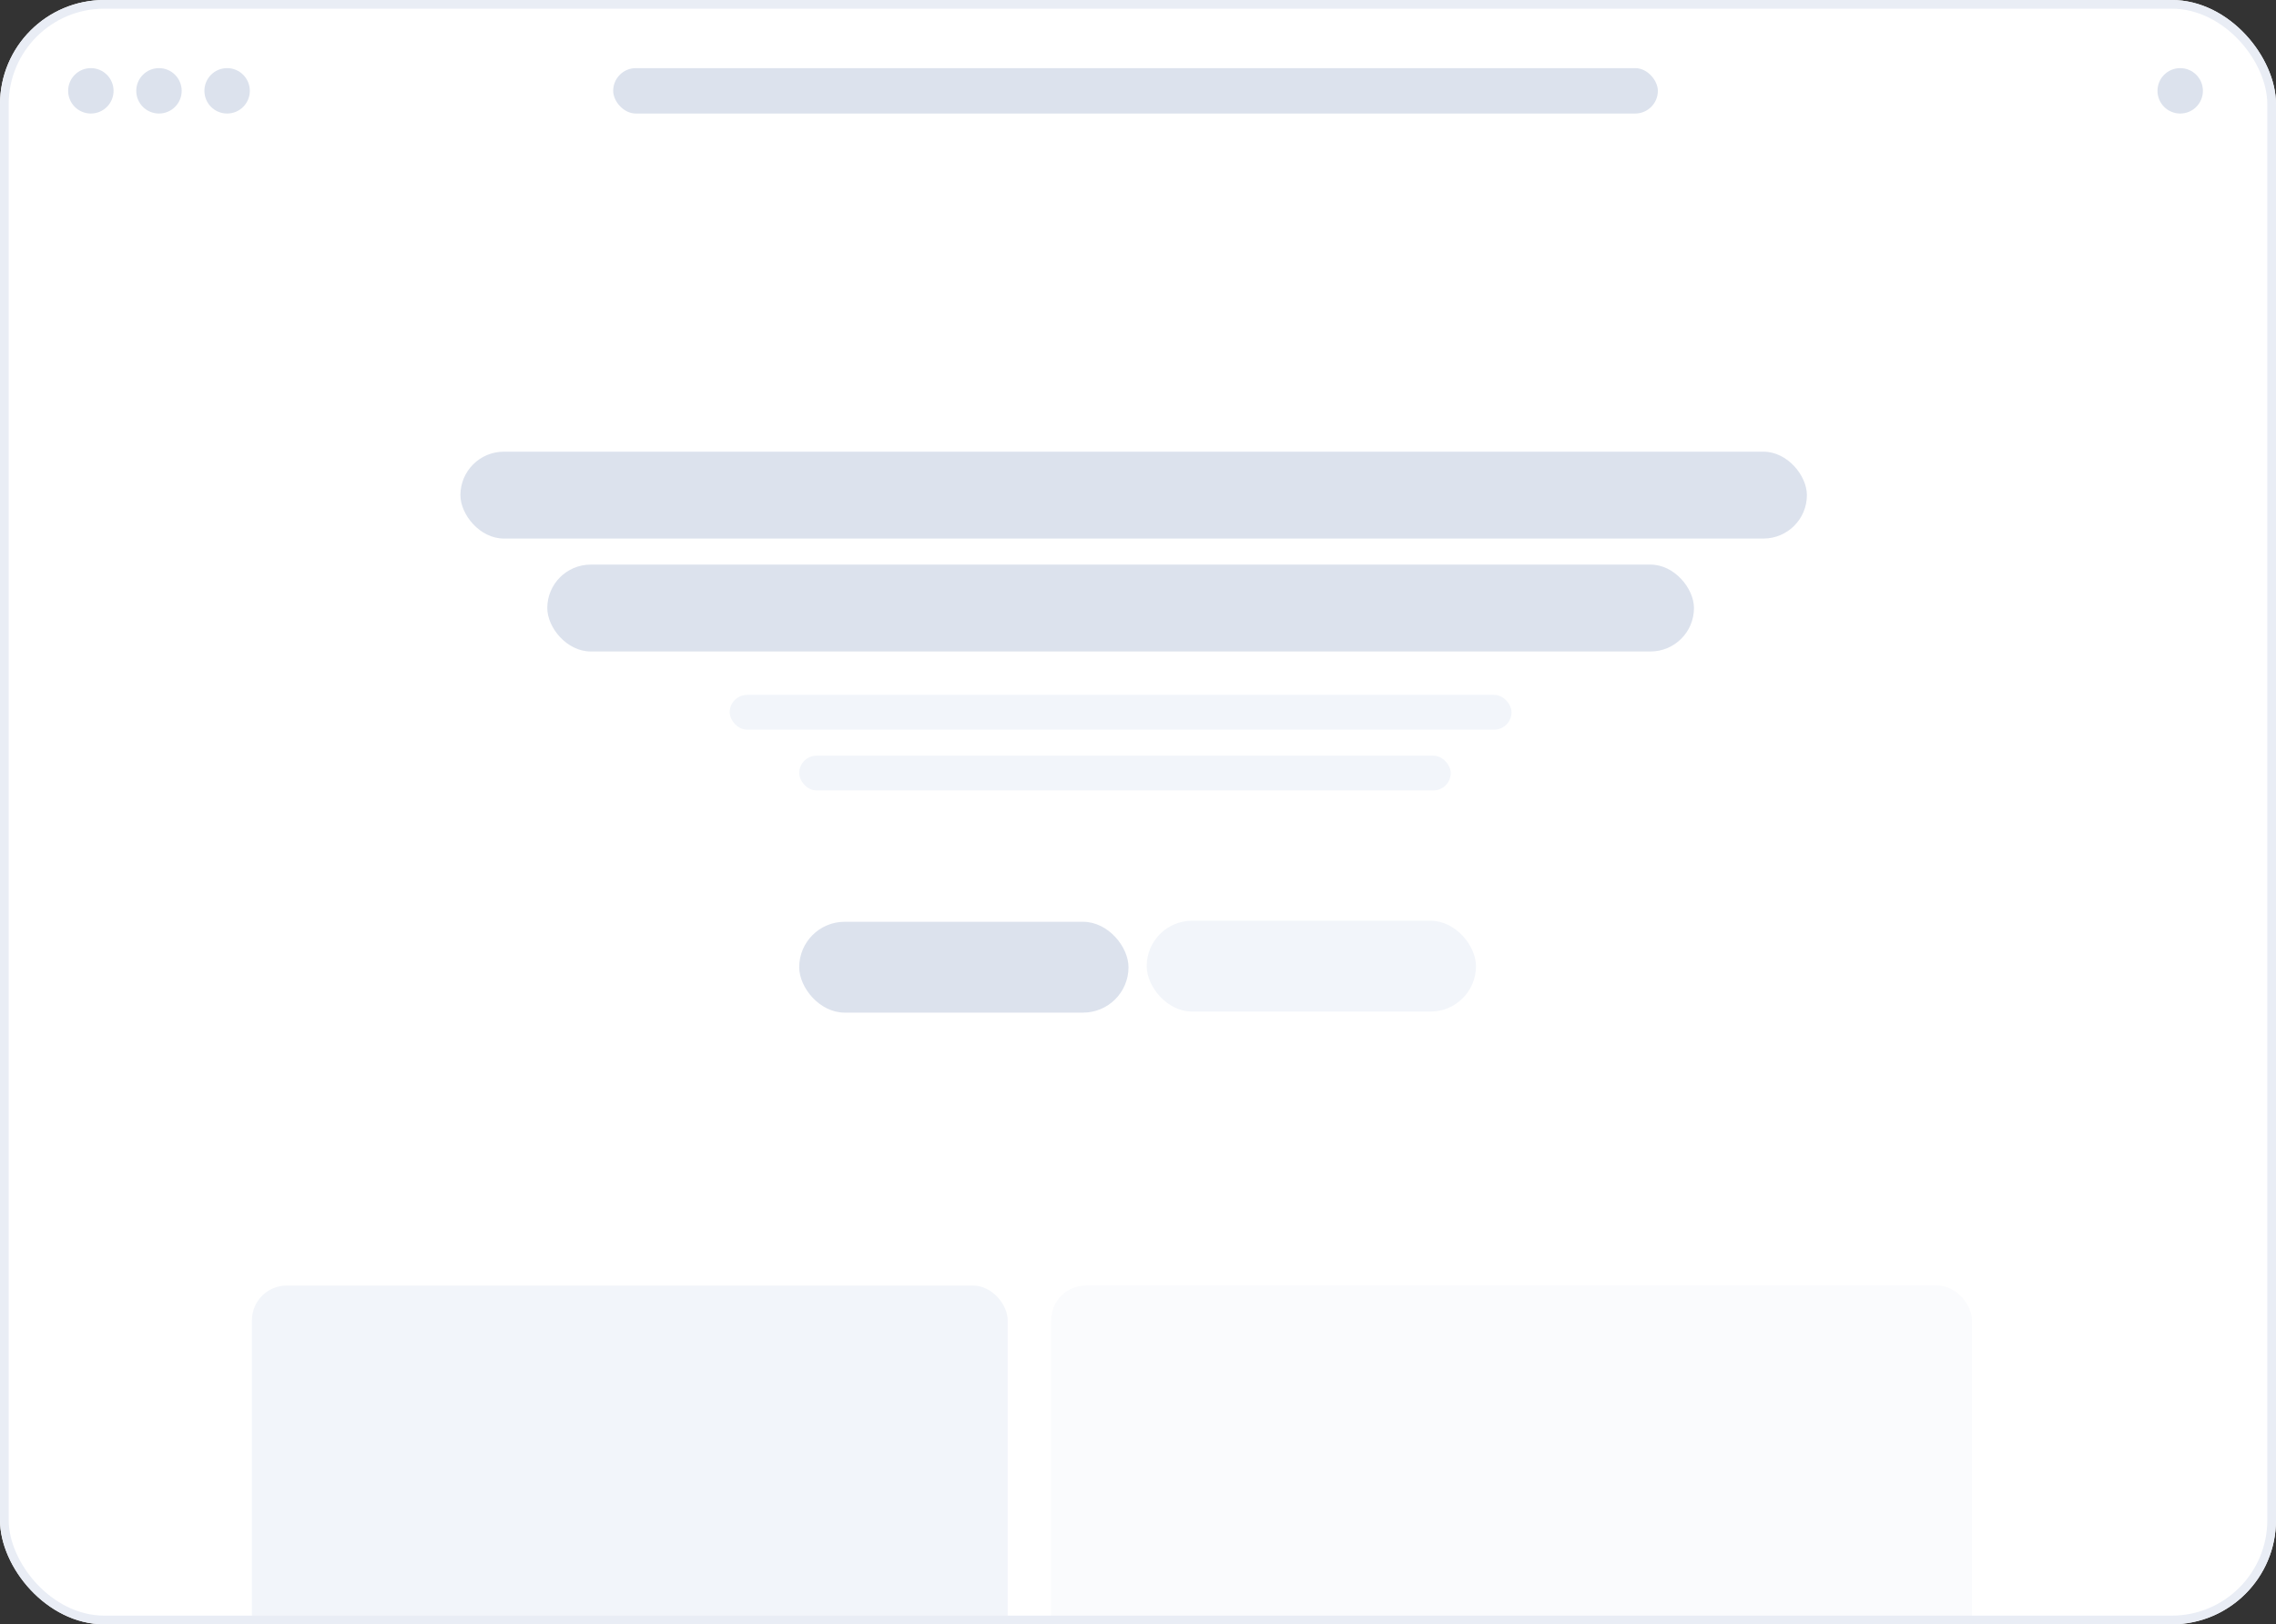 <svg width="262" height="187" viewBox="0 0 262 187" fill="none" xmlns="http://www.w3.org/2000/svg">
<rect x="0" y="0" width="262" height="187" fill="#333333" stroke="none"/>
<g clip-path="url(#clip0_4318_7768)">
<rect width="262" height="187" rx="12" fill="white"/>
<circle cx="10.458" cy="10.457" r="2.614" fill="#DCE2ED"/>
<circle cx="18.3" cy="10.457" r="2.614" fill="#DCE2ED"/>
<circle cx="26.144" cy="10.457" r="2.614" fill="#DCE2ED"/>
<circle cx="250.972" cy="10.457" r="2.614" fill="#DCE2ED"/>
<rect x="70.586" y="7.843" width="120.257" height="5.229" rx="2.614" fill="#DCE2ED"/>
<rect x="53" y="52" width="155" height="10" rx="5" fill="#DCE2ED"/>
<rect x="132" y="106" width="37.907" height="10.457" rx="5.229" fill="#F2F5FA"/>
<rect x="92" y="106.121" width="37.907" height="10.457" rx="5.229" fill="#DCE2ED"/>
<rect x="63" y="65" width="132" height="10" rx="5" fill="#DCE2ED"/>
<rect x="84" y="80" width="90" height="4" rx="2" fill="#F2F5FA"/>
<rect x="92" y="87" width="75" height="4" rx="2" fill="#F2F5FA"/>
<rect x="29" y="148" width="87" height="89" rx="4" fill="#F2F5FA"/>
<rect x="121" y="148" width="106" height="89" rx="4" fill="#F2F5FA" fill-opacity="0.4"/>
</g>
<rect x="0.5" y="0.5" width="261" height="186" rx="11.5" stroke="#E9EDF5"/>
<defs>
<clipPath id="clip0_4318_7768">
<rect width="262" height="187" rx="12" fill="white"/>
</clipPath>
</defs>
</svg>
